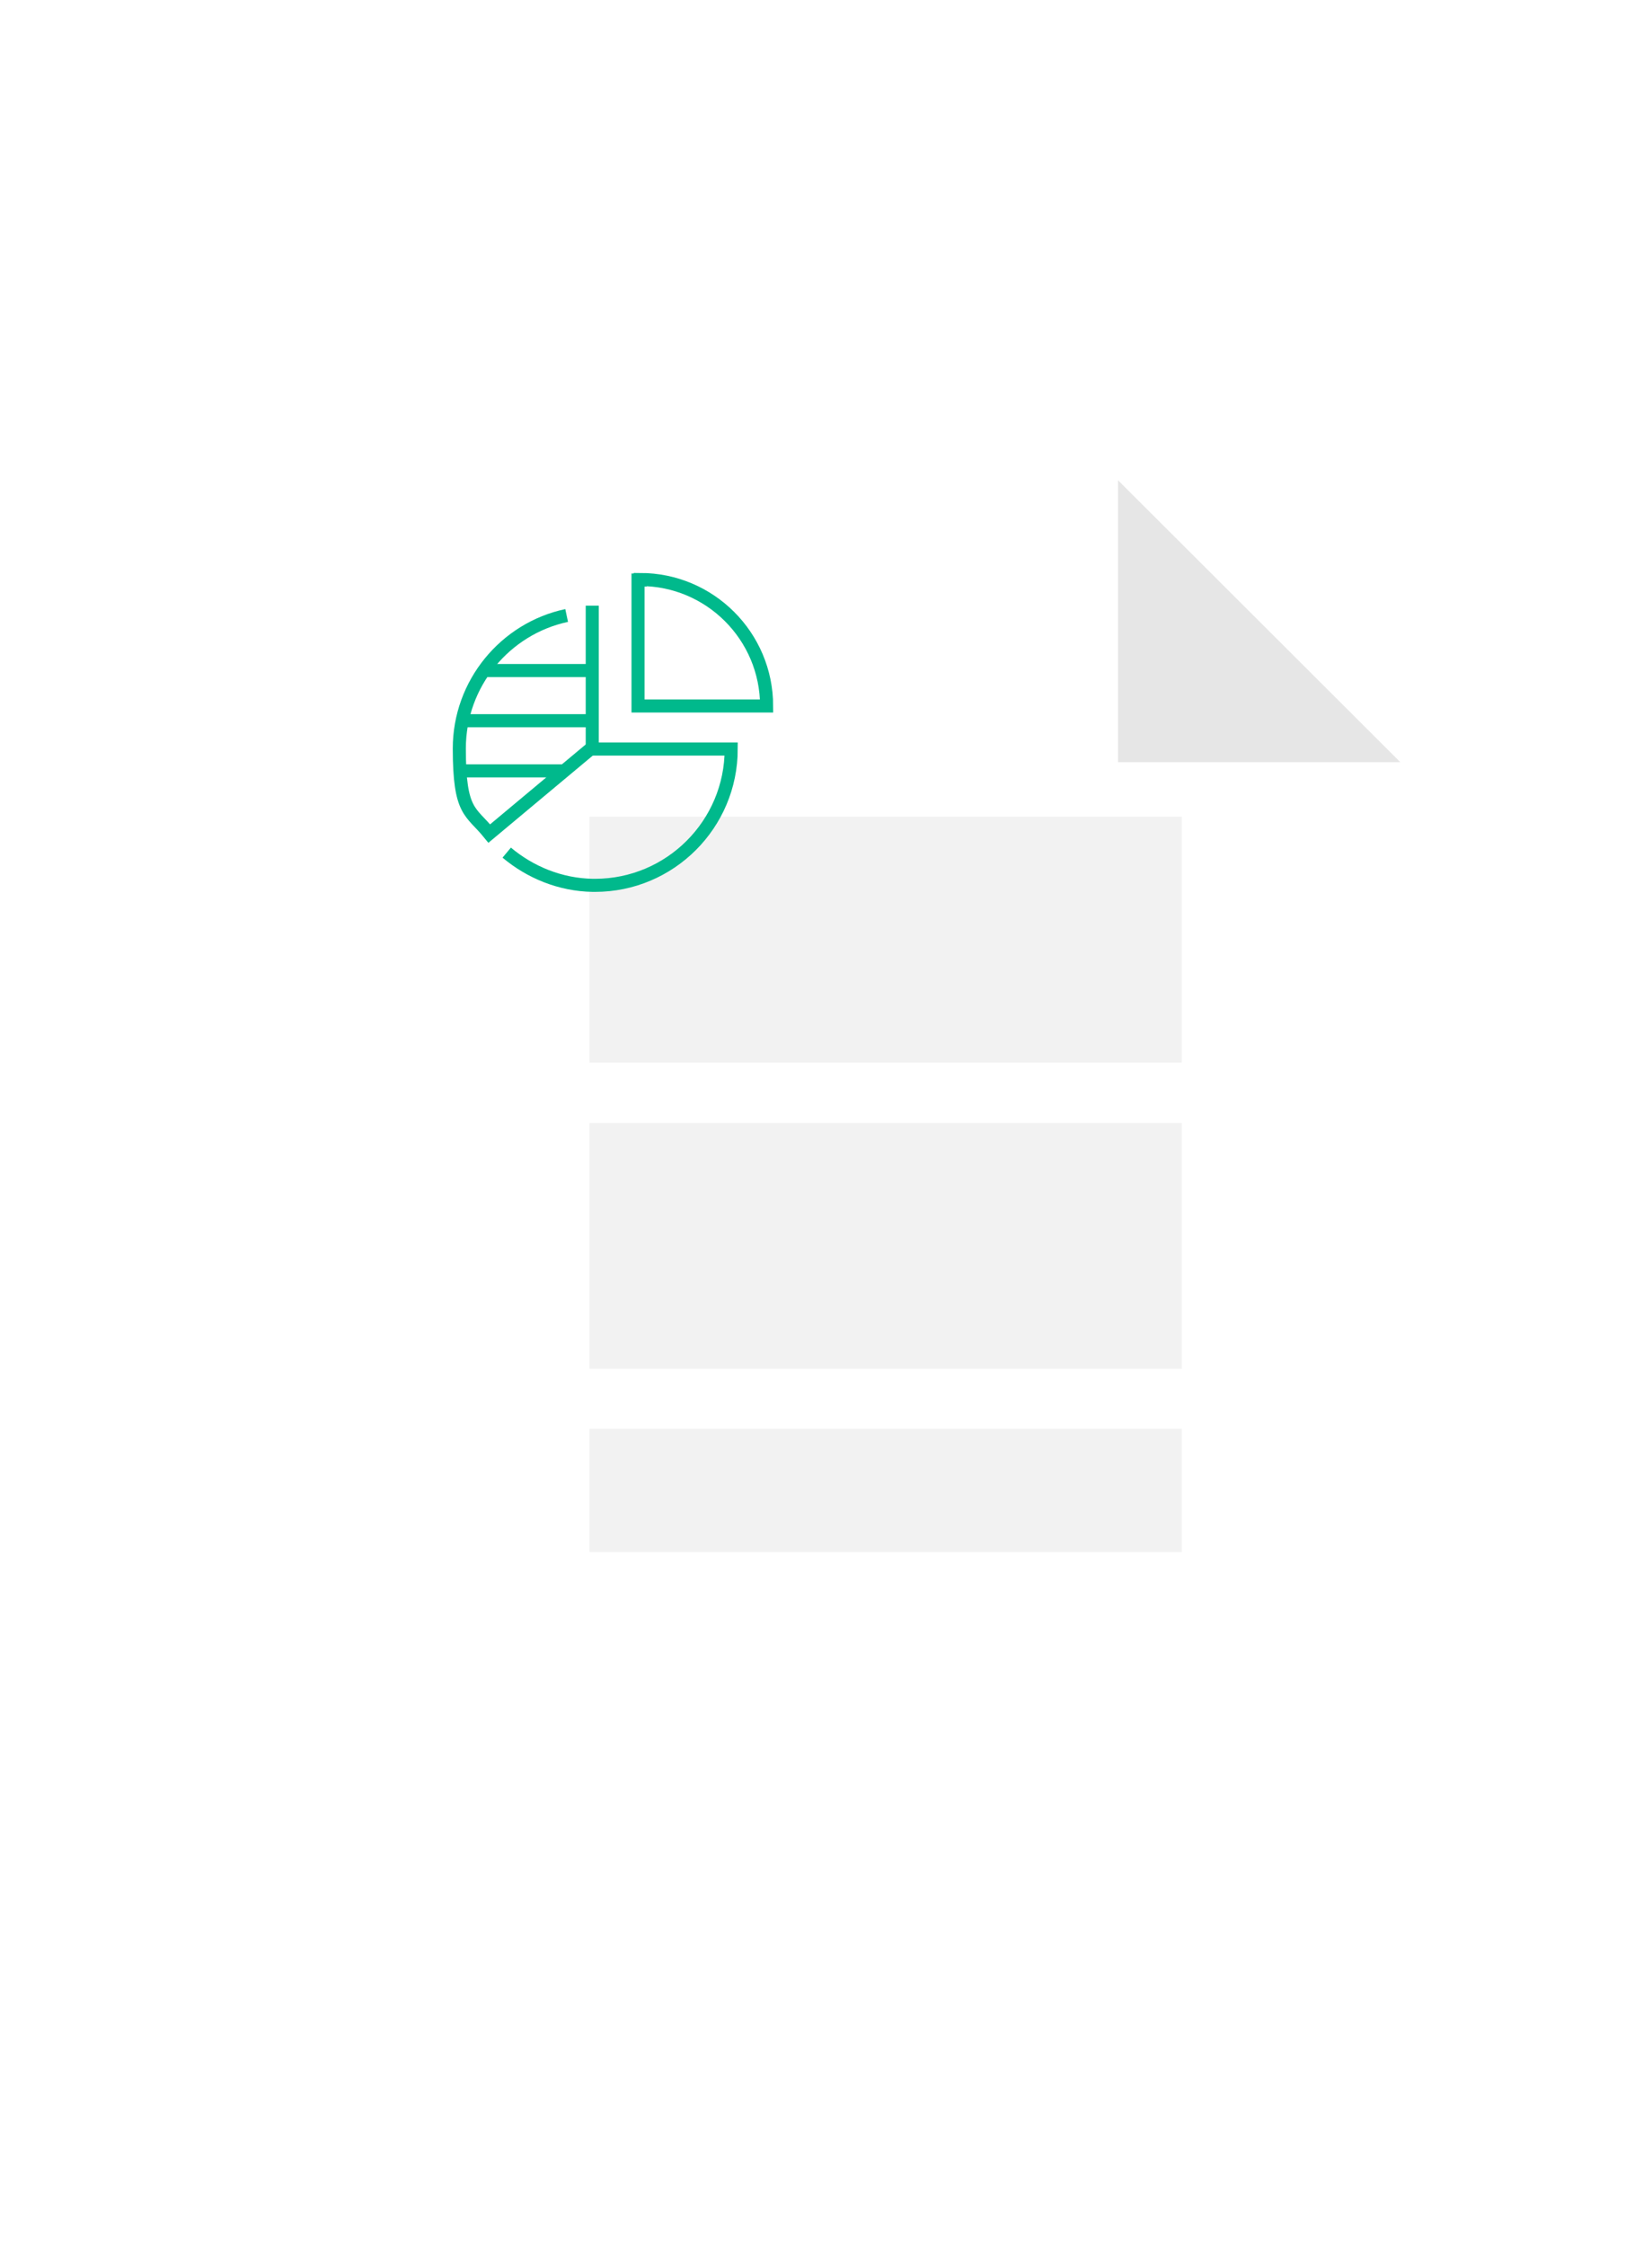 <?xml version="1.0" encoding="UTF-8"?> <svg xmlns="http://www.w3.org/2000/svg" xmlns:xlink="http://www.w3.org/1999/xlink" version="1.1" viewBox="0 0 303.2 412"><defs><style> .cls-1 { fill: #fff; } .cls-2 { fill: none; stroke: #00b98c; stroke-miterlimit: 10; stroke-width: 2.4px; } .cls-3 { fill: #f2f2f2; } .cls-4 { filter: url(#drop-shadow-1); } .cls-5 { fill: #e6e6e6; } </style><filter id="drop-shadow-1" x="-2.8" y="17.4" width="330.7" height="398.9" filterUnits="userSpaceOnUse"><feOffset dx="10.7" dy="10.7"></feOffset><feGaussianBlur result="blur" stdDeviation="23.5"></feGaussianBlur><feFlood flood-color="#000" flood-opacity=".2"></feFlood><feComposite in2="blur" operator="in"></feComposite><feComposite in="SourceGraphic"></feComposite></filter></defs><g><g id="Layer_1"><g><g class="cls-4"><polyline class="cls-1" points="246.3 129 246.3 334.5 57 334.5 57 77.4 194.8 77.4"></polyline><polyline class="cls-5" points="246.3 129.1 194.5 129.1 194.5 77.4"></polyline></g><rect class="cls-3" x="108.2" y="149.8" width="108.7" height="45.1"></rect><rect class="cls-3" x="108.2" y="206" width="108.7" height="45.1"></rect><rect class="cls-3" x="108.2" y="262.1" width="108.7" height="22.6"></rect><g><path class="cls-2" d="M93,156.4c4.3,3.6,9.8,5.9,15.8,6,.1,0,.3,0,.4,0,13.8,0,25-11.2,25-25h-25.5v-26.3"></path><path class="cls-2" d="M104,112.9c-11.3,2.4-19.7,12.5-19.7,24.4s2.1,11.4,5.5,15.6l19.4-16.2"></path><path class="cls-2" d="M117.5,106.4c-.1,0-.3,0-.4,0v23.1h23.6c0-12.8-10.4-23.2-23.2-23.2Z"></path><line class="cls-2" x1="88.7" y1="123" x2="108.7" y2="123"></line><line class="cls-2" x1="85.1" y1="132.2" x2="108.5" y2="132.2"></line><line class="cls-2" x1="84.7" y1="141.4" x2="103.6" y2="141.4"></line></g></g></g></g></svg> 